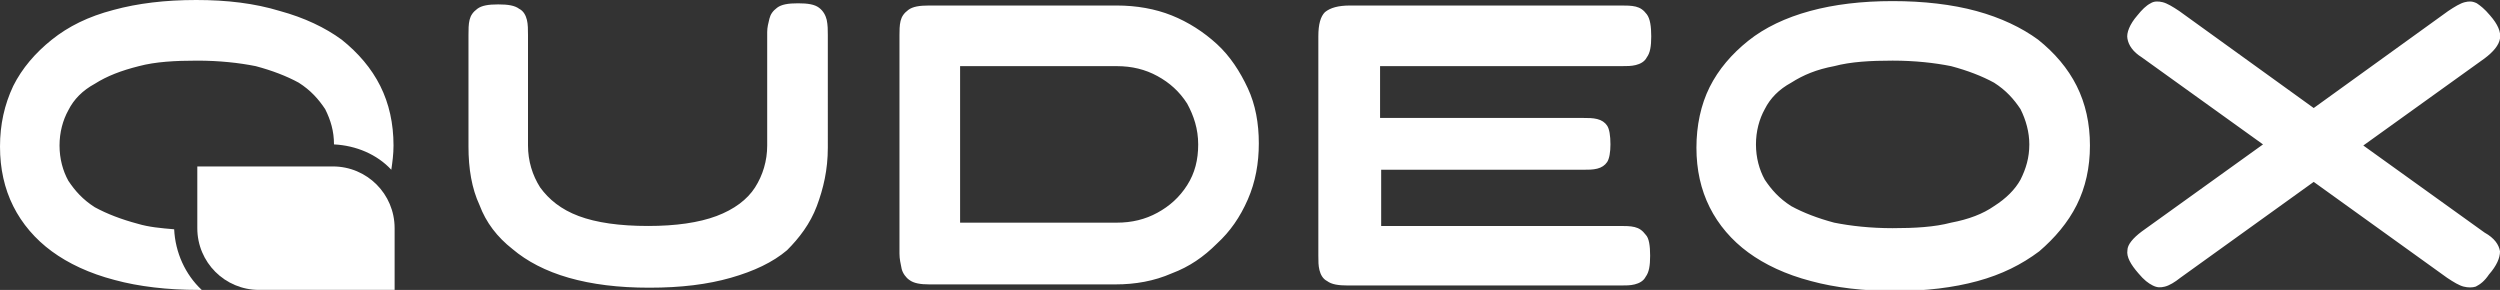 <?xml version="1.0" encoding="UTF-8"?>
<svg xmlns="http://www.w3.org/2000/svg" xmlns:xlink="http://www.w3.org/1999/xlink" version="1.1" id="Capa_1" x="0px" y="0px" viewBox="0 0 226.8 26.3" style="enable-background:new 0 0 226.8 26.3;" xml:space="preserve">
<rect x="0" y="0" width="226.8" height="26.3" fill="#333333" stroke="none"/>
<style type="text/css">
	.st0{fill:#FFFFFF;}
</style>
<g>
	<path class="st0" d="M35.5,15.4c0.1-0.7,0.2-1.4,0.2-2.2c0-2-0.4-3.8-1.2-5.4s-2-3-3.5-4.2c-1.5-1.1-3.4-2-5.6-2.6   c-2.3-0.7-4.8-1-7.6-1s-5.3,0.3-7.5,0.9C8,1.5,6.2,2.4,4.7,3.6S2,6.2,1.2,7.8C0.4,9.5,0,11.3,0,13.3s0.4,3.8,1.2,5.4s2,3,3.5,4.1   s3.4,2,5.7,2.6c2.2,0.6,4.8,0.9,7.6,0.9c0.1,0,0.2,0,0.3,0c-1.5-1.4-2.4-3.4-2.5-5.5c-1.2-0.1-2.3-0.2-3.3-0.5   c-1.5-0.4-2.8-0.9-3.9-1.5c-1.1-0.7-1.8-1.5-2.4-2.4c-0.5-0.9-0.8-2-0.8-3.2s0.3-2.3,0.8-3.2c0.5-1,1.3-1.8,2.4-2.4   c1.1-0.7,2.4-1.2,4-1.6c1.5-0.4,3.3-0.5,5.3-0.5s3.8,0.2,5.3,0.5c1.5,0.4,2.8,0.9,3.9,1.5c1.1,0.7,1.8,1.5,2.4,2.4   c0.5,1,0.8,2,0.8,3.2C32.3,13.2,34.2,14,35.5,15.4 M74.1,18.7c0.6-1.6,1-3.3,1-5.3V3.2c0-0.5,0-0.9-0.1-1.4   c-0.1-0.4-0.3-0.8-0.7-1.1s-1-0.4-1.9-0.4s-1.5,0.1-1.9,0.4s-0.6,0.6-0.7,1s-0.2,0.8-0.2,1.2v10.3c0,1.4-0.4,2.7-1.1,3.8   s-1.9,2-3.5,2.6s-3.7,0.9-6.2,0.9c-2.6,0-4.7-0.3-6.3-0.9S49.8,18.1,49,17c-0.7-1.1-1.1-2.4-1.1-3.8v-10c0-0.5,0-1-0.1-1.4   s-0.3-0.8-0.7-1c-0.4-0.3-1-0.4-1.9-0.4s-1.5,0.1-1.9,0.4s-0.6,0.6-0.7,1c-0.1,0.4-0.1,0.9-0.1,1.4v10.1c0,2,0.3,3.8,1,5.3   c0.6,1.6,1.6,2.9,3,4c1.3,1.1,3,2,5.1,2.6s4.5,0.9,7.3,0.9c2.9,0,5.3-0.3,7.4-0.9s3.8-1.4,5.1-2.5C72.5,21.6,73.5,20.3,74.1,18.7    M108.7,13.1c0,1.4-0.3,2.6-1,3.7s-1.6,1.9-2.7,2.5s-2.3,0.9-3.7,0.9H87.1V6h14.2c1.4,0,2.6,0.3,3.7,0.9s2,1.4,2.7,2.5   C108.3,10.5,108.7,11.7,108.7,13.1 M113.2,18.1c0.7-1.6,1-3.3,1-5.1s-0.3-3.5-1-5s-1.6-2.9-2.8-4c-1.2-1.1-2.6-2-4.1-2.6   s-3.2-0.9-5-0.9h-17c-0.9,0-1.5,0.1-1.9,0.4s-0.6,0.6-0.7,1s-0.1,0.9-0.1,1.3V23c0,0.5,0.1,0.9,0.2,1.4c0.1,0.4,0.4,0.8,0.7,1   c0.4,0.3,1,0.4,1.8,0.4h16.9c1.8,0,3.5-0.3,5.1-1c1.6-0.6,2.9-1.5,4.1-2.7C111.6,21,112.5,19.7,113.2,18.1 M125.3,20.3v-4.9h18.3   c0.5,0,0.9,0,1.3-0.1c0.4-0.1,0.7-0.3,0.9-0.6s0.3-0.9,0.3-1.6c0-0.8-0.1-1.4-0.3-1.7s-0.5-0.5-0.9-0.6s-0.8-0.1-1.3-0.1h-18.4V6   h21.9c0.5,0,0.9,0,1.3-0.1c0.4-0.1,0.8-0.3,1-0.7c0.3-0.4,0.4-1,0.4-1.9s-0.1-1.6-0.4-2c-0.3-0.4-0.6-0.6-1-0.7s-0.9-0.1-1.3-0.1   h-24.6c-1.1,0-1.8,0.2-2.3,0.6c-0.4,0.4-0.6,1.1-0.6,2.2v19.9c0,0.5,0,0.9,0.1,1.3s0.3,0.8,0.7,1c0.4,0.3,1,0.4,1.9,0.4H147   c0.5,0,0.9,0,1.3-0.1c0.4-0.1,0.8-0.3,1-0.7c0.3-0.4,0.4-1,0.4-1.9s-0.1-1.6-0.4-1.9c-0.3-0.4-0.6-0.6-1-0.7s-0.9-0.1-1.3-0.1   h-21.7V20.3z M184.1,13.1c0,1.2-0.3,2.2-0.8,3.2c-0.5,0.9-1.3,1.7-2.4,2.4c-1,0.7-2.3,1.2-3.9,1.5c-1.5,0.4-3.3,0.5-5.3,0.5   s-3.8-0.2-5.3-0.5c-1.5-0.4-2.8-0.9-3.9-1.5c-1.1-0.7-1.8-1.5-2.4-2.4c-0.5-0.9-0.8-2-0.8-3.2s0.3-2.3,0.8-3.2   c0.5-1,1.3-1.8,2.4-2.4c1.1-0.7,2.3-1.2,3.9-1.5c1.5-0.4,3.3-0.5,5.3-0.5s3.8,0.2,5.3,0.5c1.5,0.4,2.8,0.9,3.9,1.5   c1.1,0.7,1.8,1.5,2.4,2.4C183.8,10.9,184.1,12,184.1,13.1 M188.4,18.6c0.8-1.6,1.2-3.4,1.2-5.4s-0.4-3.8-1.2-5.4s-2-3-3.5-4.2   c-1.5-1.1-3.4-2-5.6-2.6c-2.2-0.6-4.8-0.9-7.6-0.9s-5.3,0.3-7.5,0.9s-4.1,1.5-5.6,2.7s-2.7,2.6-3.5,4.2s-1.2,3.5-1.2,5.5   s0.4,3.8,1.2,5.4s2,3,3.5,4.1s3.4,2,5.7,2.6c2.2,0.6,4.8,0.9,7.6,0.9s5.3-0.3,7.5-0.9s4-1.5,5.6-2.7   C186.4,21.6,187.6,20.2,188.4,18.6 M226.8,3.5c0.1-0.6-0.2-1.3-0.9-2.1c-0.5-0.6-0.9-0.9-1.2-1.1c-0.4-0.2-0.7-0.2-1.1-0.1   c-0.4,0.1-0.9,0.4-1.5,0.8l-12.2,8.8L197.7,1c-0.6-0.4-1.1-0.7-1.5-0.8s-0.8-0.1-1.1,0.1c-0.4,0.2-0.8,0.6-1.2,1.1   c-0.7,0.8-1,1.6-0.9,2.1c0.1,0.6,0.5,1.2,1.3,1.7l11,7.9l-11,7.9c-0.8,0.6-1.3,1.2-1.3,1.7c-0.1,0.6,0.3,1.3,1,2.1   c0.5,0.6,0.9,0.9,1.3,1.1c0.4,0.2,0.7,0.2,1.1,0.1c0.4-0.1,0.9-0.4,1.4-0.8l12.1-8.7l12.1,8.7c0.6,0.4,1.1,0.7,1.5,0.8   c0.4,0.1,0.8,0.1,1.1,0c0.4-0.2,0.8-0.5,1.2-1.1c0.7-0.8,1-1.5,1-2.1c-0.1-0.6-0.5-1.2-1.4-1.7l-11-7.9l11-7.9   C226.2,4.7,226.7,4.1,226.8,3.5"></path>
	<path class="st0" d="M17.9,15.1v5.6c0,3.1,2.5,5.6,5.6,5.6h12.3v-5.6c0-3.1-2.5-5.6-5.6-5.6H17.9z"></path>
</g>
</svg>
